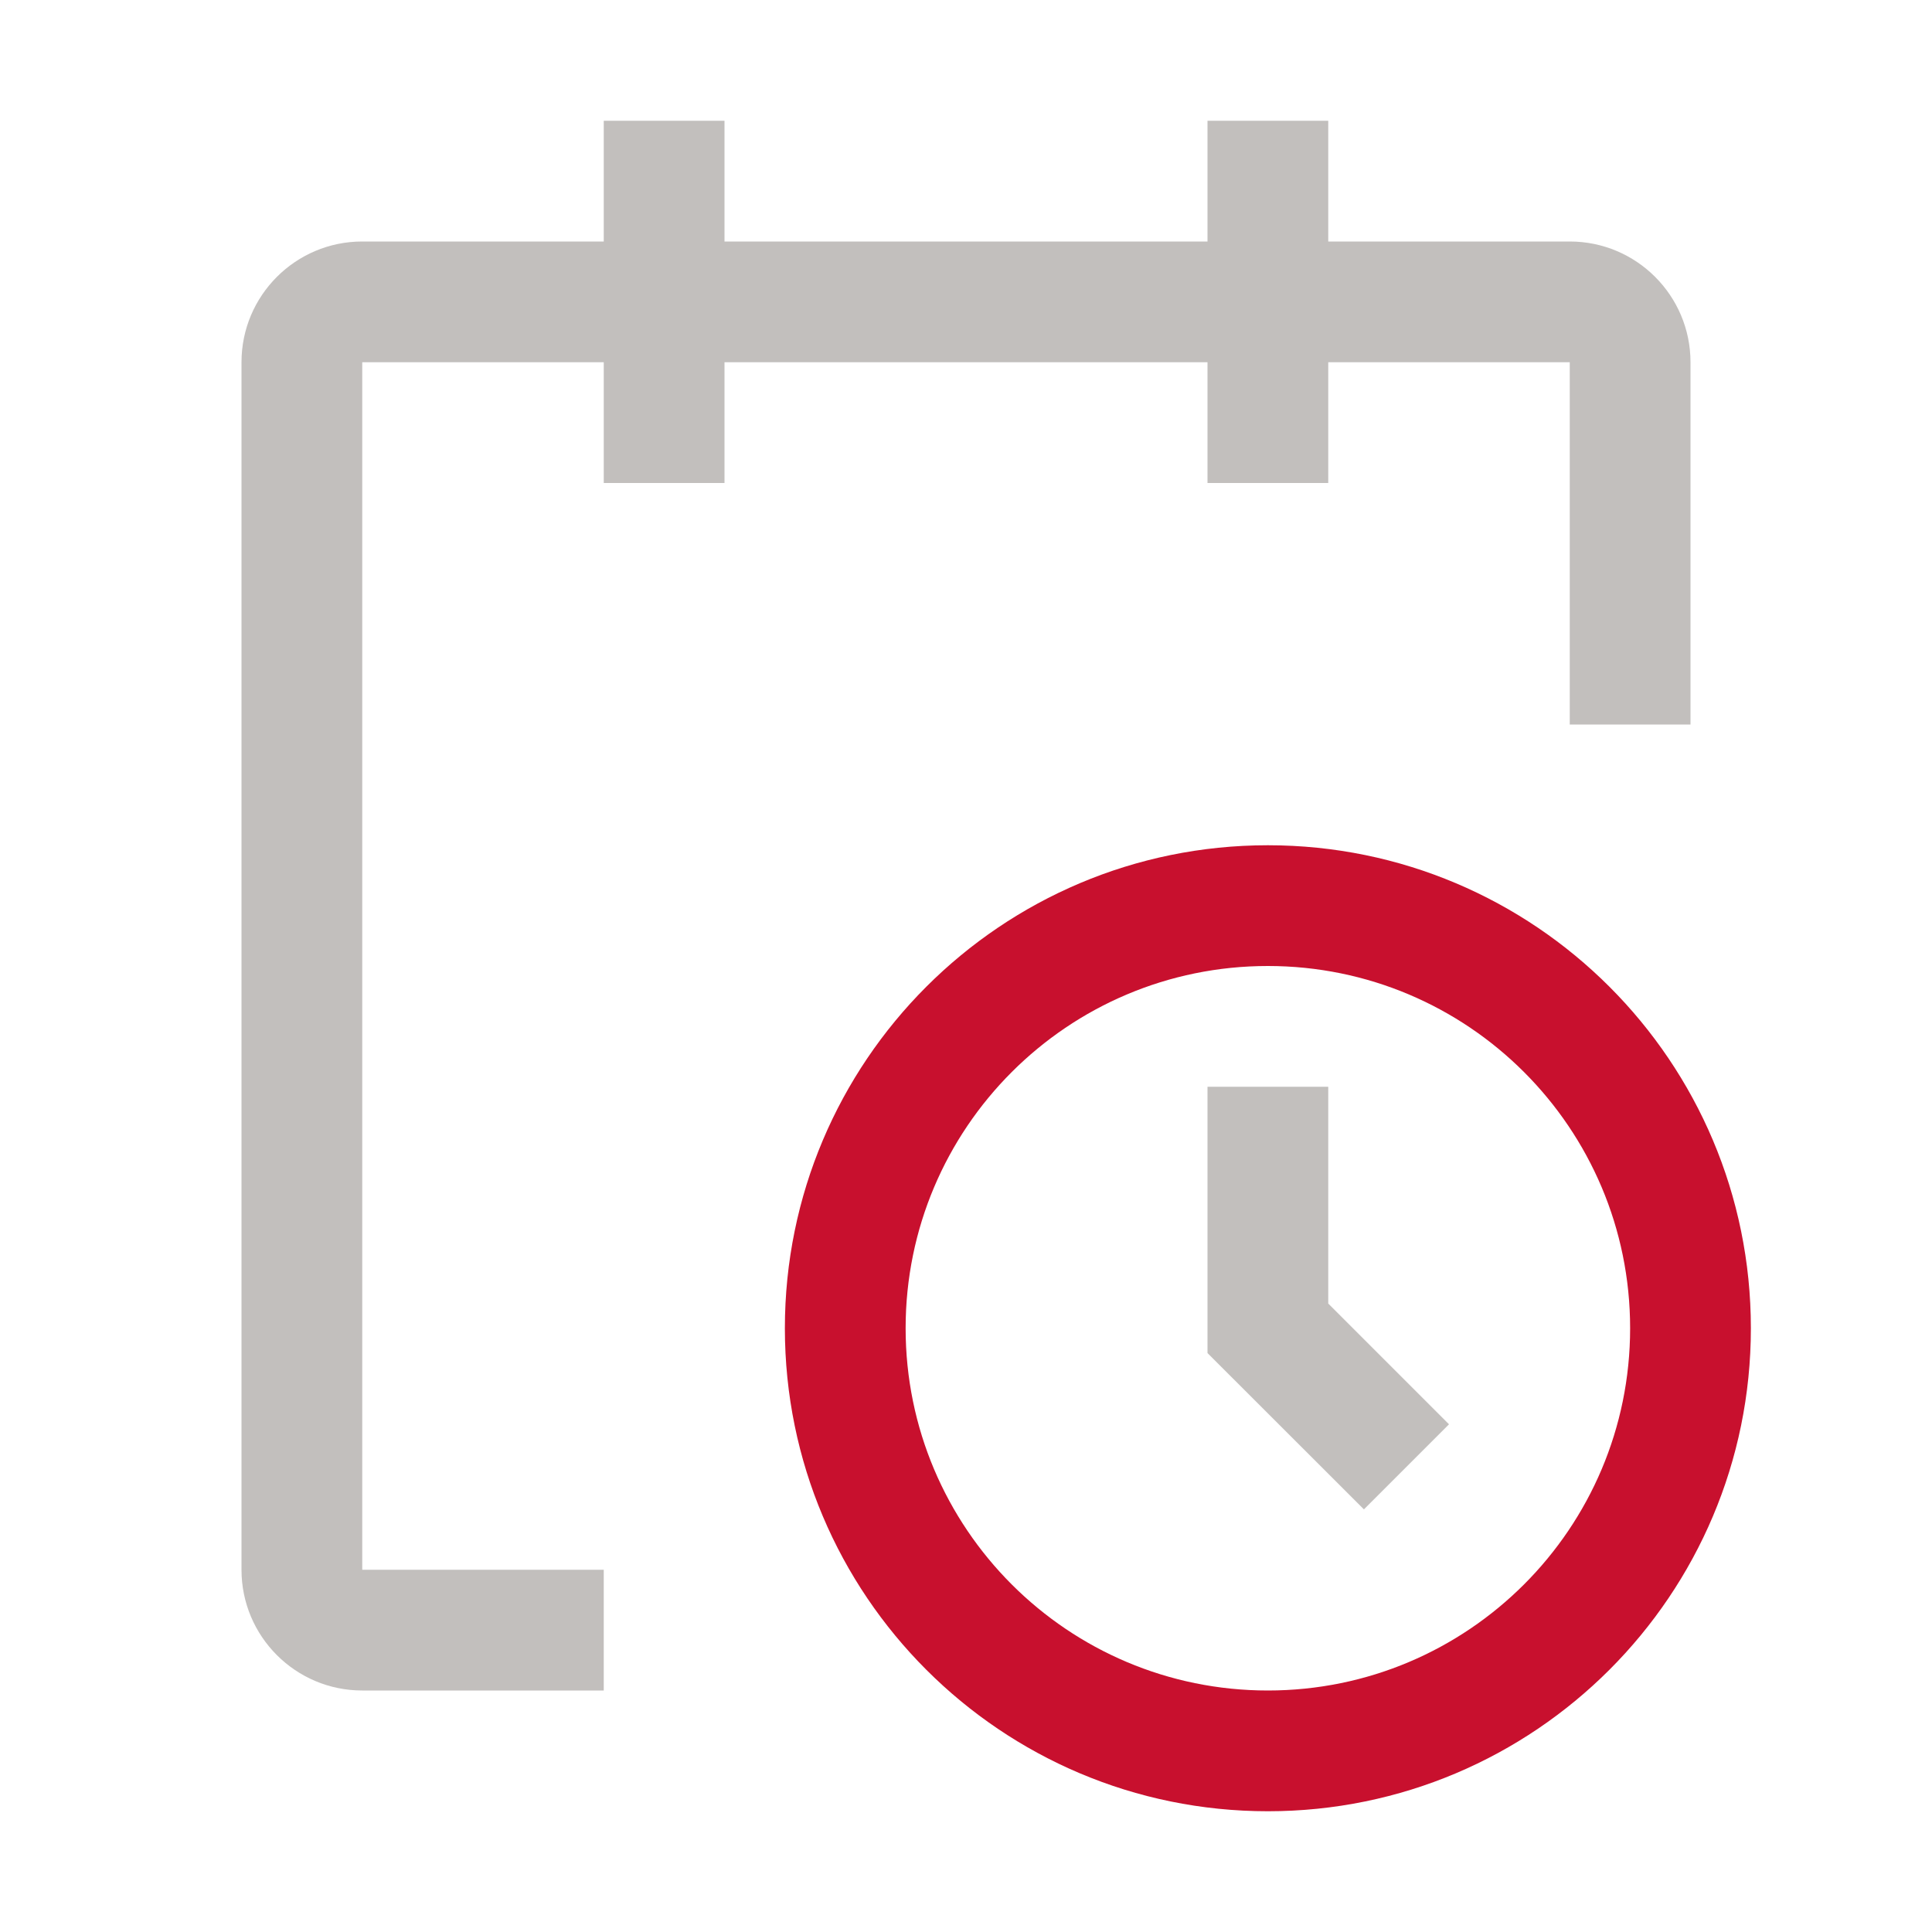 <?xml version="1.0" encoding="UTF-8"?><svg id="a" xmlns="http://www.w3.org/2000/svg" viewBox="0 0 168.96 168.96"><defs><style>.c{fill:none;}.d{fill:#c2bfbd;}.e{fill:#c8102e;}</style></defs><path class="e" d="M110.88,158.4c-23.33,0-42.24-18.91-42.24-42.24s18.91-42.24,42.24-42.24,42.24,18.91,42.24,42.24-18.91,42.24-42.24,42.24Zm0-73.92c-17.5,0-31.68,14.18-31.68,31.68s14.18,31.68,31.68,31.68,31.68-14.18,31.68-31.68-14.18-31.68-31.68-31.68Z"/><polygon class="d" points="119.28 132 105.6 118.33 105.6 95.04 116.16 95.04 116.16 114 126.72 124.56 119.28 132"/><path class="d" d="M147.84,31.68c0-5.83-4.73-10.56-10.56-10.56h-21.12V10.56h-10.56v10.56H63.36V10.56h-10.56v10.56H31.68c-5.83,0-10.56,4.73-10.56,10.56v105.6c0,5.83,4.73,10.56,10.56,10.56h21.12v-10.56H31.68V31.68h21.12v10.56h10.56v-10.56h42.24v10.56h10.56v-10.56h21.12v31.68h10.56V31.68Z"/><rect id="b" class="c" width="168.96" height="168.96"/></svg>